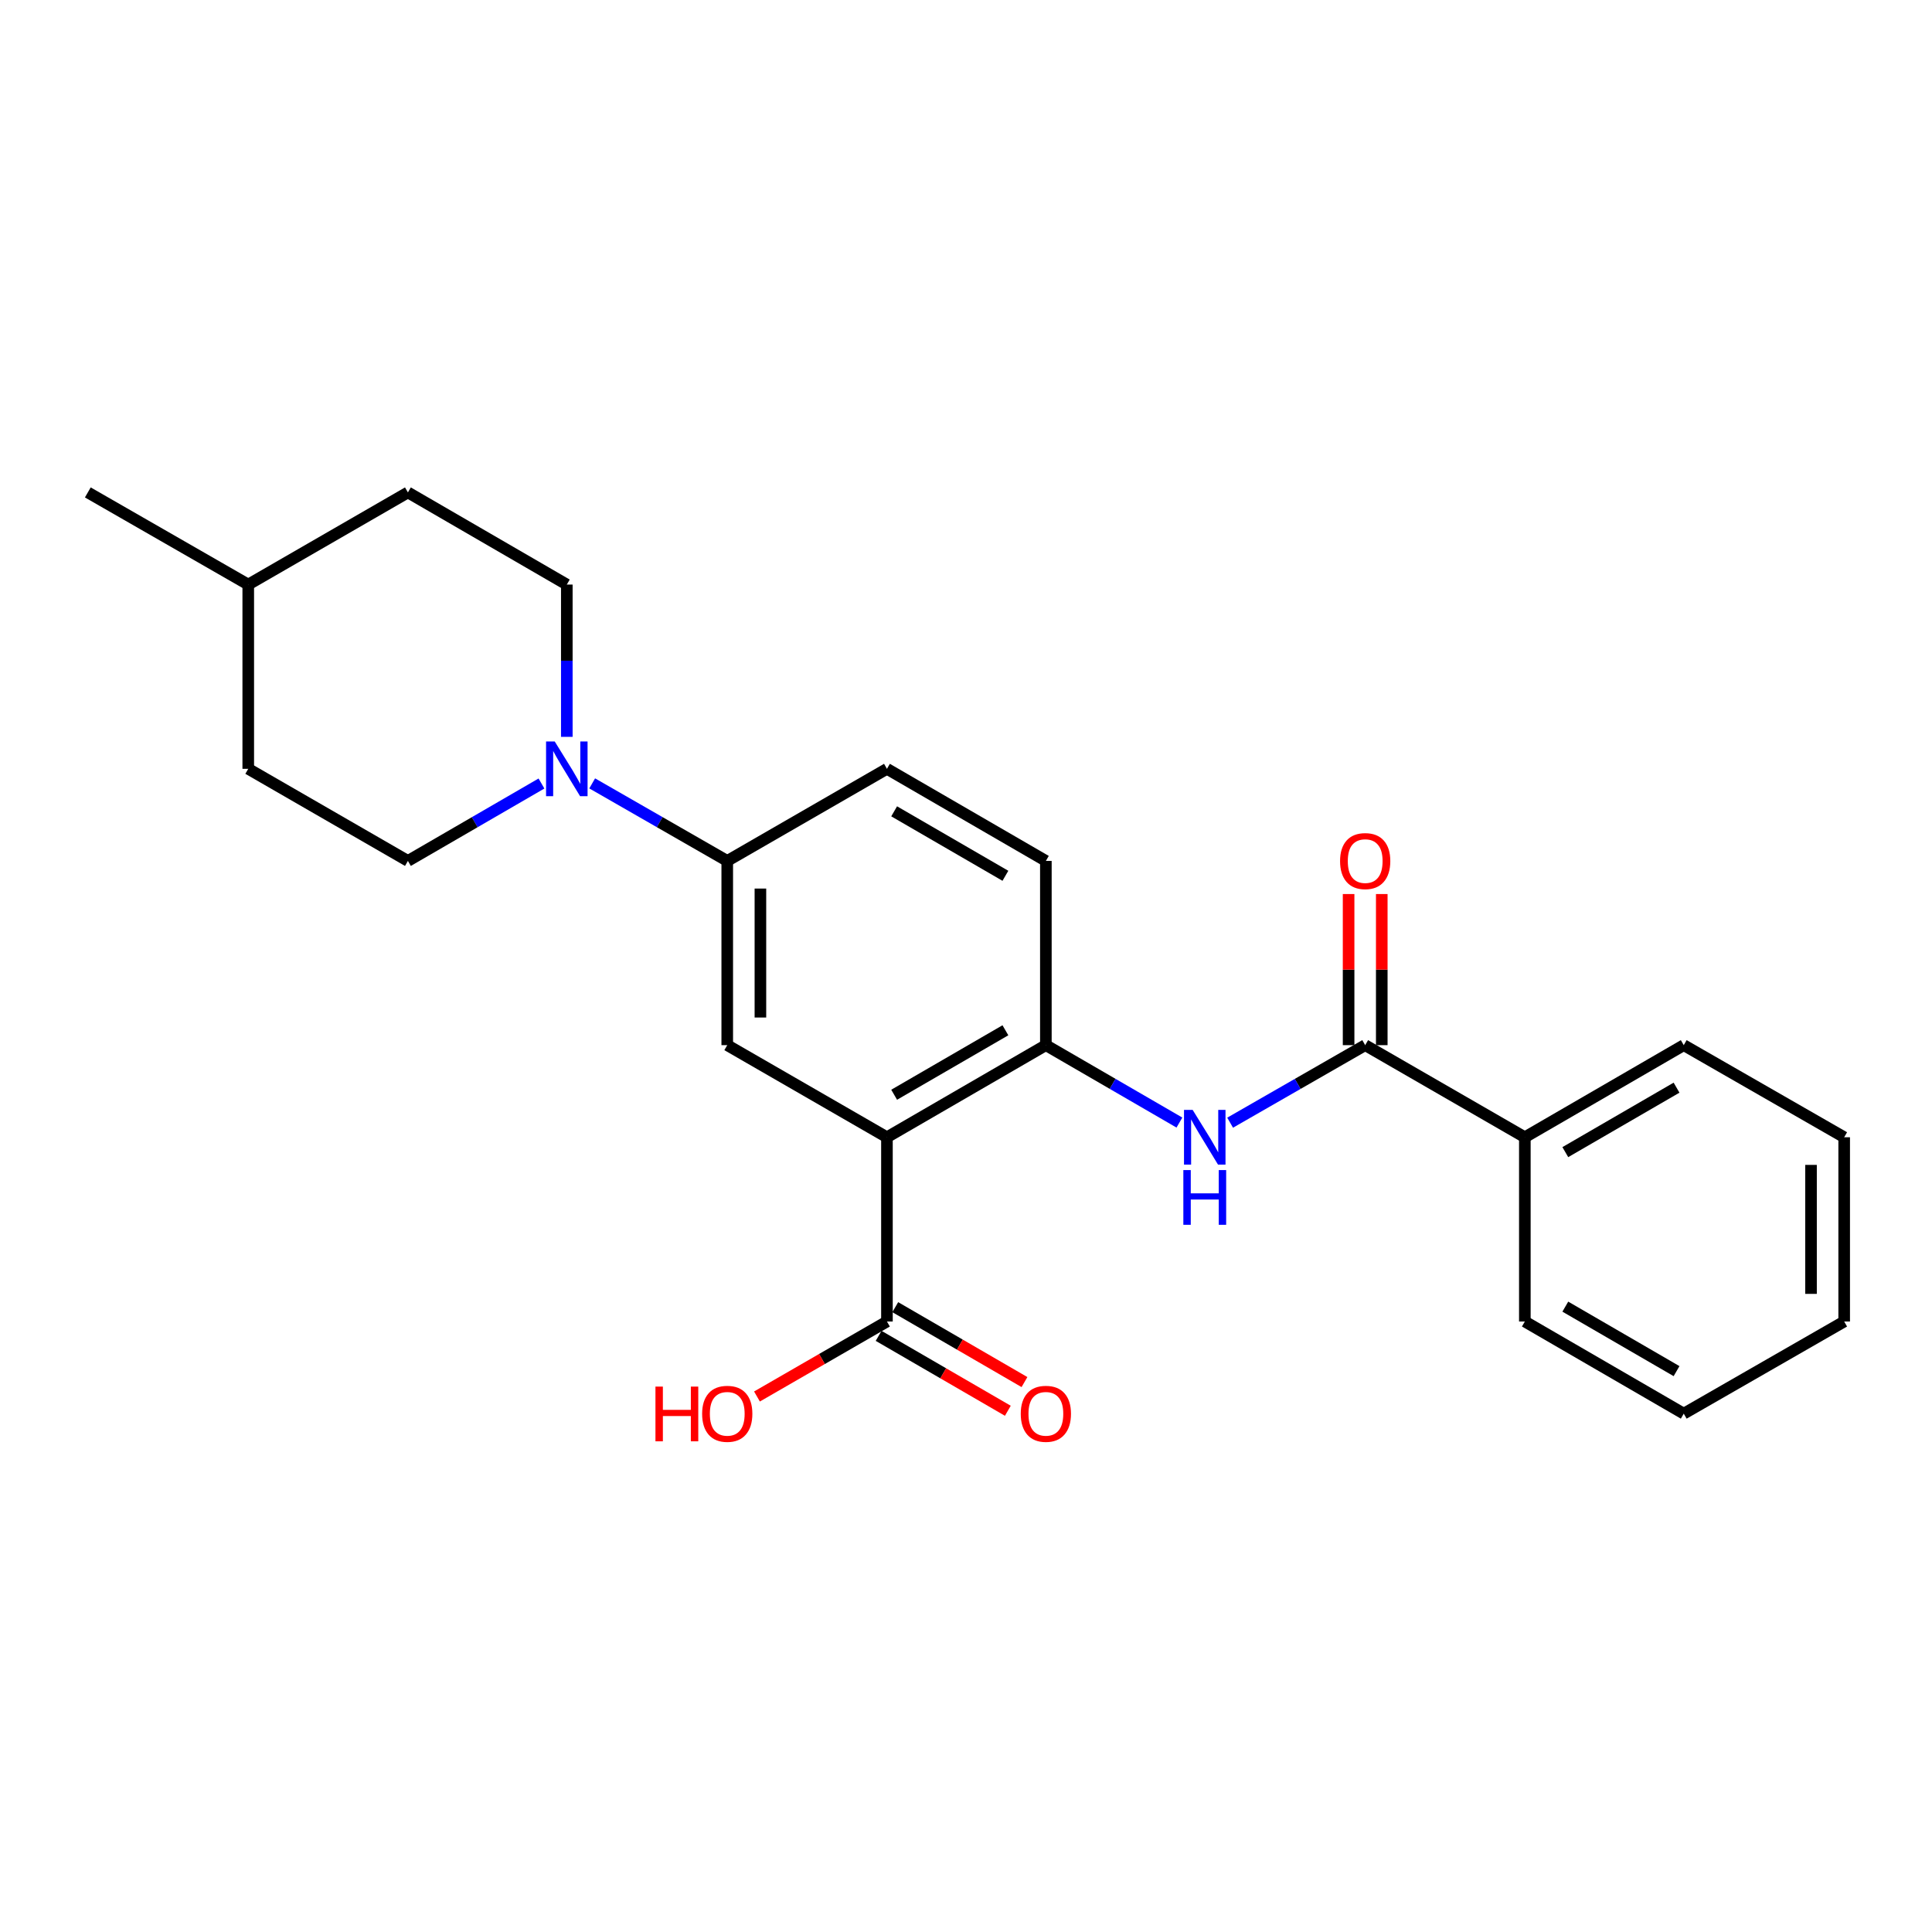 <?xml version='1.0' encoding='iso-8859-1'?>
<svg version='1.1' baseProfile='full'
              xmlns='http://www.w3.org/2000/svg'
                      xmlns:rdkit='http://www.rdkit.org/xml'
                      xmlns:xlink='http://www.w3.org/1999/xlink'
                  xml:space='preserve'
width='1000px' height='1000px' viewBox='0 0 1000 1000'>
<!-- END OF HEADER -->
<rect style='opacity:1.0;fill:#FFFFFF;stroke:none' width='1000' height='1000' x='0' y='0'> </rect>
<path class='bond-0' d='M 459.081,588.642 L 541.339,540.971' style='fill:none;fill-rule:evenodd;stroke:#000000;stroke-width:6px;stroke-linecap:butt;stroke-linejoin:miter;stroke-opacity:1' />
<path class='bond-0' d='M 462.813,566.64 L 520.393,533.271' style='fill:none;fill-rule:evenodd;stroke:#000000;stroke-width:6px;stroke-linecap:butt;stroke-linejoin:miter;stroke-opacity:1' />
<path class='bond-4' d='M 459.081,588.642 L 376.422,540.971' style='fill:none;fill-rule:evenodd;stroke:#000000;stroke-width:6px;stroke-linecap:butt;stroke-linejoin:miter;stroke-opacity:1' />
<path class='bond-5' d='M 459.081,588.642 L 459.081,684.012' style='fill:none;fill-rule:evenodd;stroke:#000000;stroke-width:6px;stroke-linecap:butt;stroke-linejoin:miter;stroke-opacity:1' />
<path class='bond-2' d='M 541.339,540.971 L 575.9,561.005' style='fill:none;fill-rule:evenodd;stroke:#000000;stroke-width:6px;stroke-linecap:butt;stroke-linejoin:miter;stroke-opacity:1' />
<path class='bond-2' d='M 575.9,561.005 L 610.461,581.039' style='fill:none;fill-rule:evenodd;stroke:#0000FF;stroke-width:6px;stroke-linecap:butt;stroke-linejoin:miter;stroke-opacity:1' />
<path class='bond-8' d='M 541.339,540.971 L 541.339,445.611' style='fill:none;fill-rule:evenodd;stroke:#000000;stroke-width:6px;stroke-linecap:butt;stroke-linejoin:miter;stroke-opacity:1' />
<path class='bond-1' d='M 706.618,540.971 L 671.665,561.037' style='fill:none;fill-rule:evenodd;stroke:#000000;stroke-width:6px;stroke-linecap:butt;stroke-linejoin:miter;stroke-opacity:1' />
<path class='bond-1' d='M 671.665,561.037 L 636.711,581.102' style='fill:none;fill-rule:evenodd;stroke:#0000FF;stroke-width:6px;stroke-linecap:butt;stroke-linejoin:miter;stroke-opacity:1' />
<path class='bond-7' d='M 715.2,540.971 L 715.2,501.863' style='fill:none;fill-rule:evenodd;stroke:#000000;stroke-width:6px;stroke-linecap:butt;stroke-linejoin:miter;stroke-opacity:1' />
<path class='bond-7' d='M 715.2,501.863 L 715.2,462.755' style='fill:none;fill-rule:evenodd;stroke:#FF0000;stroke-width:6px;stroke-linecap:butt;stroke-linejoin:miter;stroke-opacity:1' />
<path class='bond-7' d='M 698.035,540.971 L 698.035,501.863' style='fill:none;fill-rule:evenodd;stroke:#000000;stroke-width:6px;stroke-linecap:butt;stroke-linejoin:miter;stroke-opacity:1' />
<path class='bond-7' d='M 698.035,501.863 L 698.035,462.755' style='fill:none;fill-rule:evenodd;stroke:#FF0000;stroke-width:6px;stroke-linecap:butt;stroke-linejoin:miter;stroke-opacity:1' />
<path class='bond-11' d='M 706.618,540.971 L 789.257,588.642' style='fill:none;fill-rule:evenodd;stroke:#000000;stroke-width:6px;stroke-linecap:butt;stroke-linejoin:miter;stroke-opacity:1' />
<path class='bond-3' d='M 306.516,405.48 L 341.469,425.545' style='fill:none;fill-rule:evenodd;stroke:#0000FF;stroke-width:6px;stroke-linecap:butt;stroke-linejoin:miter;stroke-opacity:1' />
<path class='bond-3' d='M 341.469,425.545 L 376.422,445.611' style='fill:none;fill-rule:evenodd;stroke:#000000;stroke-width:6px;stroke-linecap:butt;stroke-linejoin:miter;stroke-opacity:1' />
<path class='bond-9' d='M 293.382,381.396 L 293.382,341.983' style='fill:none;fill-rule:evenodd;stroke:#0000FF;stroke-width:6px;stroke-linecap:butt;stroke-linejoin:miter;stroke-opacity:1' />
<path class='bond-9' d='M 293.382,341.983 L 293.382,302.57' style='fill:none;fill-rule:evenodd;stroke:#000000;stroke-width:6px;stroke-linecap:butt;stroke-linejoin:miter;stroke-opacity:1' />
<path class='bond-10' d='M 280.266,405.542 L 245.7,425.576' style='fill:none;fill-rule:evenodd;stroke:#0000FF;stroke-width:6px;stroke-linecap:butt;stroke-linejoin:miter;stroke-opacity:1' />
<path class='bond-10' d='M 245.7,425.576 L 211.134,445.611' style='fill:none;fill-rule:evenodd;stroke:#000000;stroke-width:6px;stroke-linecap:butt;stroke-linejoin:miter;stroke-opacity:1' />
<path class='bond-6' d='M 376.422,540.971 L 376.422,445.611' style='fill:none;fill-rule:evenodd;stroke:#000000;stroke-width:6px;stroke-linecap:butt;stroke-linejoin:miter;stroke-opacity:1' />
<path class='bond-6' d='M 393.587,526.667 L 393.587,459.915' style='fill:none;fill-rule:evenodd;stroke:#000000;stroke-width:6px;stroke-linecap:butt;stroke-linejoin:miter;stroke-opacity:1' />
<path class='bond-12' d='M 454.776,691.437 L 488.217,710.824' style='fill:none;fill-rule:evenodd;stroke:#000000;stroke-width:6px;stroke-linecap:butt;stroke-linejoin:miter;stroke-opacity:1' />
<path class='bond-12' d='M 488.217,710.824 L 521.657,730.212' style='fill:none;fill-rule:evenodd;stroke:#FF0000;stroke-width:6px;stroke-linecap:butt;stroke-linejoin:miter;stroke-opacity:1' />
<path class='bond-12' d='M 463.385,676.587 L 496.826,695.974' style='fill:none;fill-rule:evenodd;stroke:#000000;stroke-width:6px;stroke-linecap:butt;stroke-linejoin:miter;stroke-opacity:1' />
<path class='bond-12' d='M 496.826,695.974 L 530.266,715.362' style='fill:none;fill-rule:evenodd;stroke:#FF0000;stroke-width:6px;stroke-linecap:butt;stroke-linejoin:miter;stroke-opacity:1' />
<path class='bond-14' d='M 459.081,684.012 L 425.444,703.418' style='fill:none;fill-rule:evenodd;stroke:#000000;stroke-width:6px;stroke-linecap:butt;stroke-linejoin:miter;stroke-opacity:1' />
<path class='bond-14' d='M 425.444,703.418 L 391.808,722.825' style='fill:none;fill-rule:evenodd;stroke:#FF0000;stroke-width:6px;stroke-linecap:butt;stroke-linejoin:miter;stroke-opacity:1' />
<path class='bond-13' d='M 376.422,445.611 L 459.081,397.94' style='fill:none;fill-rule:evenodd;stroke:#000000;stroke-width:6px;stroke-linecap:butt;stroke-linejoin:miter;stroke-opacity:1' />
<path class='bond-24' d='M 541.339,445.611 L 459.081,397.94' style='fill:none;fill-rule:evenodd;stroke:#000000;stroke-width:6px;stroke-linecap:butt;stroke-linejoin:miter;stroke-opacity:1' />
<path class='bond-24' d='M 520.393,453.311 L 462.813,419.942' style='fill:none;fill-rule:evenodd;stroke:#000000;stroke-width:6px;stroke-linecap:butt;stroke-linejoin:miter;stroke-opacity:1' />
<path class='bond-16' d='M 293.382,302.57 L 211.134,254.88' style='fill:none;fill-rule:evenodd;stroke:#000000;stroke-width:6px;stroke-linecap:butt;stroke-linejoin:miter;stroke-opacity:1' />
<path class='bond-15' d='M 211.134,445.611 L 128.494,397.94' style='fill:none;fill-rule:evenodd;stroke:#000000;stroke-width:6px;stroke-linecap:butt;stroke-linejoin:miter;stroke-opacity:1' />
<path class='bond-18' d='M 789.257,588.642 L 871.506,540.971' style='fill:none;fill-rule:evenodd;stroke:#000000;stroke-width:6px;stroke-linecap:butt;stroke-linejoin:miter;stroke-opacity:1' />
<path class='bond-18' d='M 810.202,596.342 L 867.776,562.973' style='fill:none;fill-rule:evenodd;stroke:#000000;stroke-width:6px;stroke-linecap:butt;stroke-linejoin:miter;stroke-opacity:1' />
<path class='bond-19' d='M 789.257,588.642 L 789.257,684.012' style='fill:none;fill-rule:evenodd;stroke:#000000;stroke-width:6px;stroke-linecap:butt;stroke-linejoin:miter;stroke-opacity:1' />
<path class='bond-17' d='M 128.494,397.94 L 128.494,302.57' style='fill:none;fill-rule:evenodd;stroke:#000000;stroke-width:6px;stroke-linecap:butt;stroke-linejoin:miter;stroke-opacity:1' />
<path class='bond-25' d='M 211.134,254.88 L 128.494,302.57' style='fill:none;fill-rule:evenodd;stroke:#000000;stroke-width:6px;stroke-linecap:butt;stroke-linejoin:miter;stroke-opacity:1' />
<path class='bond-20' d='M 128.494,302.57 L 45.455,254.88' style='fill:none;fill-rule:evenodd;stroke:#000000;stroke-width:6px;stroke-linecap:butt;stroke-linejoin:miter;stroke-opacity:1' />
<path class='bond-22' d='M 871.506,540.971 L 954.545,588.642' style='fill:none;fill-rule:evenodd;stroke:#000000;stroke-width:6px;stroke-linecap:butt;stroke-linejoin:miter;stroke-opacity:1' />
<path class='bond-21' d='M 789.257,684.012 L 871.506,731.702' style='fill:none;fill-rule:evenodd;stroke:#000000;stroke-width:6px;stroke-linecap:butt;stroke-linejoin:miter;stroke-opacity:1' />
<path class='bond-21' d='M 810.204,676.316 L 867.778,709.699' style='fill:none;fill-rule:evenodd;stroke:#000000;stroke-width:6px;stroke-linecap:butt;stroke-linejoin:miter;stroke-opacity:1' />
<path class='bond-23' d='M 871.506,731.702 L 954.545,684.012' style='fill:none;fill-rule:evenodd;stroke:#000000;stroke-width:6px;stroke-linecap:butt;stroke-linejoin:miter;stroke-opacity:1' />
<path class='bond-26' d='M 954.545,588.642 L 954.545,684.012' style='fill:none;fill-rule:evenodd;stroke:#000000;stroke-width:6px;stroke-linecap:butt;stroke-linejoin:miter;stroke-opacity:1' />
<path class='bond-26' d='M 937.381,602.947 L 937.381,669.706' style='fill:none;fill-rule:evenodd;stroke:#000000;stroke-width:6px;stroke-linecap:butt;stroke-linejoin:miter;stroke-opacity:1' />
<path  class='atom-3' d='M 617.318 574.482
L 626.598 589.482
Q 627.518 590.962, 628.998 593.642
Q 630.478 596.322, 630.558 596.482
L 630.558 574.482
L 634.318 574.482
L 634.318 602.802
L 630.438 602.802
L 620.478 586.402
Q 619.318 584.482, 618.078 582.282
Q 616.878 580.082, 616.518 579.402
L 616.518 602.802
L 612.838 602.802
L 612.838 574.482
L 617.318 574.482
' fill='#0000FF'/>
<path  class='atom-3' d='M 612.498 605.634
L 616.338 605.634
L 616.338 617.674
L 630.818 617.674
L 630.818 605.634
L 634.658 605.634
L 634.658 633.954
L 630.818 633.954
L 630.818 620.874
L 616.338 620.874
L 616.338 633.954
L 612.498 633.954
L 612.498 605.634
' fill='#0000FF'/>
<path  class='atom-4' d='M 287.122 383.78
L 296.402 398.78
Q 297.322 400.26, 298.802 402.94
Q 300.282 405.62, 300.362 405.78
L 300.362 383.78
L 304.122 383.78
L 304.122 412.1
L 300.242 412.1
L 290.282 395.7
Q 289.122 393.78, 287.882 391.58
Q 286.682 389.38, 286.322 388.7
L 286.322 412.1
L 282.642 412.1
L 282.642 383.78
L 287.122 383.78
' fill='#0000FF'/>
<path  class='atom-8' d='M 693.618 445.691
Q 693.618 438.891, 696.978 435.091
Q 700.338 431.291, 706.618 431.291
Q 712.898 431.291, 716.258 435.091
Q 719.618 438.891, 719.618 445.691
Q 719.618 452.571, 716.218 456.491
Q 712.818 460.371, 706.618 460.371
Q 700.378 460.371, 696.978 456.491
Q 693.618 452.611, 693.618 445.691
M 706.618 457.171
Q 710.938 457.171, 713.258 454.291
Q 715.618 451.371, 715.618 445.691
Q 715.618 440.131, 713.258 437.331
Q 710.938 434.491, 706.618 434.491
Q 702.298 434.491, 699.938 437.291
Q 697.618 440.091, 697.618 445.691
Q 697.618 451.411, 699.938 454.291
Q 702.298 457.171, 706.618 457.171
' fill='#FF0000'/>
<path  class='atom-13' d='M 528.339 731.782
Q 528.339 724.982, 531.699 721.182
Q 535.059 717.382, 541.339 717.382
Q 547.619 717.382, 550.979 721.182
Q 554.339 724.982, 554.339 731.782
Q 554.339 738.662, 550.939 742.582
Q 547.539 746.462, 541.339 746.462
Q 535.099 746.462, 531.699 742.582
Q 528.339 738.702, 528.339 731.782
M 541.339 743.262
Q 545.659 743.262, 547.979 740.382
Q 550.339 737.462, 550.339 731.782
Q 550.339 726.222, 547.979 723.422
Q 545.659 720.582, 541.339 720.582
Q 537.019 720.582, 534.659 723.382
Q 532.339 726.182, 532.339 731.782
Q 532.339 737.502, 534.659 740.382
Q 537.019 743.262, 541.339 743.262
' fill='#FF0000'/>
<path  class='atom-15' d='M 339.262 717.702
L 343.102 717.702
L 343.102 729.742
L 357.582 729.742
L 357.582 717.702
L 361.422 717.702
L 361.422 746.022
L 357.582 746.022
L 357.582 732.942
L 343.102 732.942
L 343.102 746.022
L 339.262 746.022
L 339.262 717.702
' fill='#FF0000'/>
<path  class='atom-15' d='M 363.422 731.782
Q 363.422 724.982, 366.782 721.182
Q 370.142 717.382, 376.422 717.382
Q 382.702 717.382, 386.062 721.182
Q 389.422 724.982, 389.422 731.782
Q 389.422 738.662, 386.022 742.582
Q 382.622 746.462, 376.422 746.462
Q 370.182 746.462, 366.782 742.582
Q 363.422 738.702, 363.422 731.782
M 376.422 743.262
Q 380.742 743.262, 383.062 740.382
Q 385.422 737.462, 385.422 731.782
Q 385.422 726.222, 383.062 723.422
Q 380.742 720.582, 376.422 720.582
Q 372.102 720.582, 369.742 723.382
Q 367.422 726.182, 367.422 731.782
Q 367.422 737.502, 369.742 740.382
Q 372.102 743.262, 376.422 743.262
' fill='#FF0000'/>
</svg>
